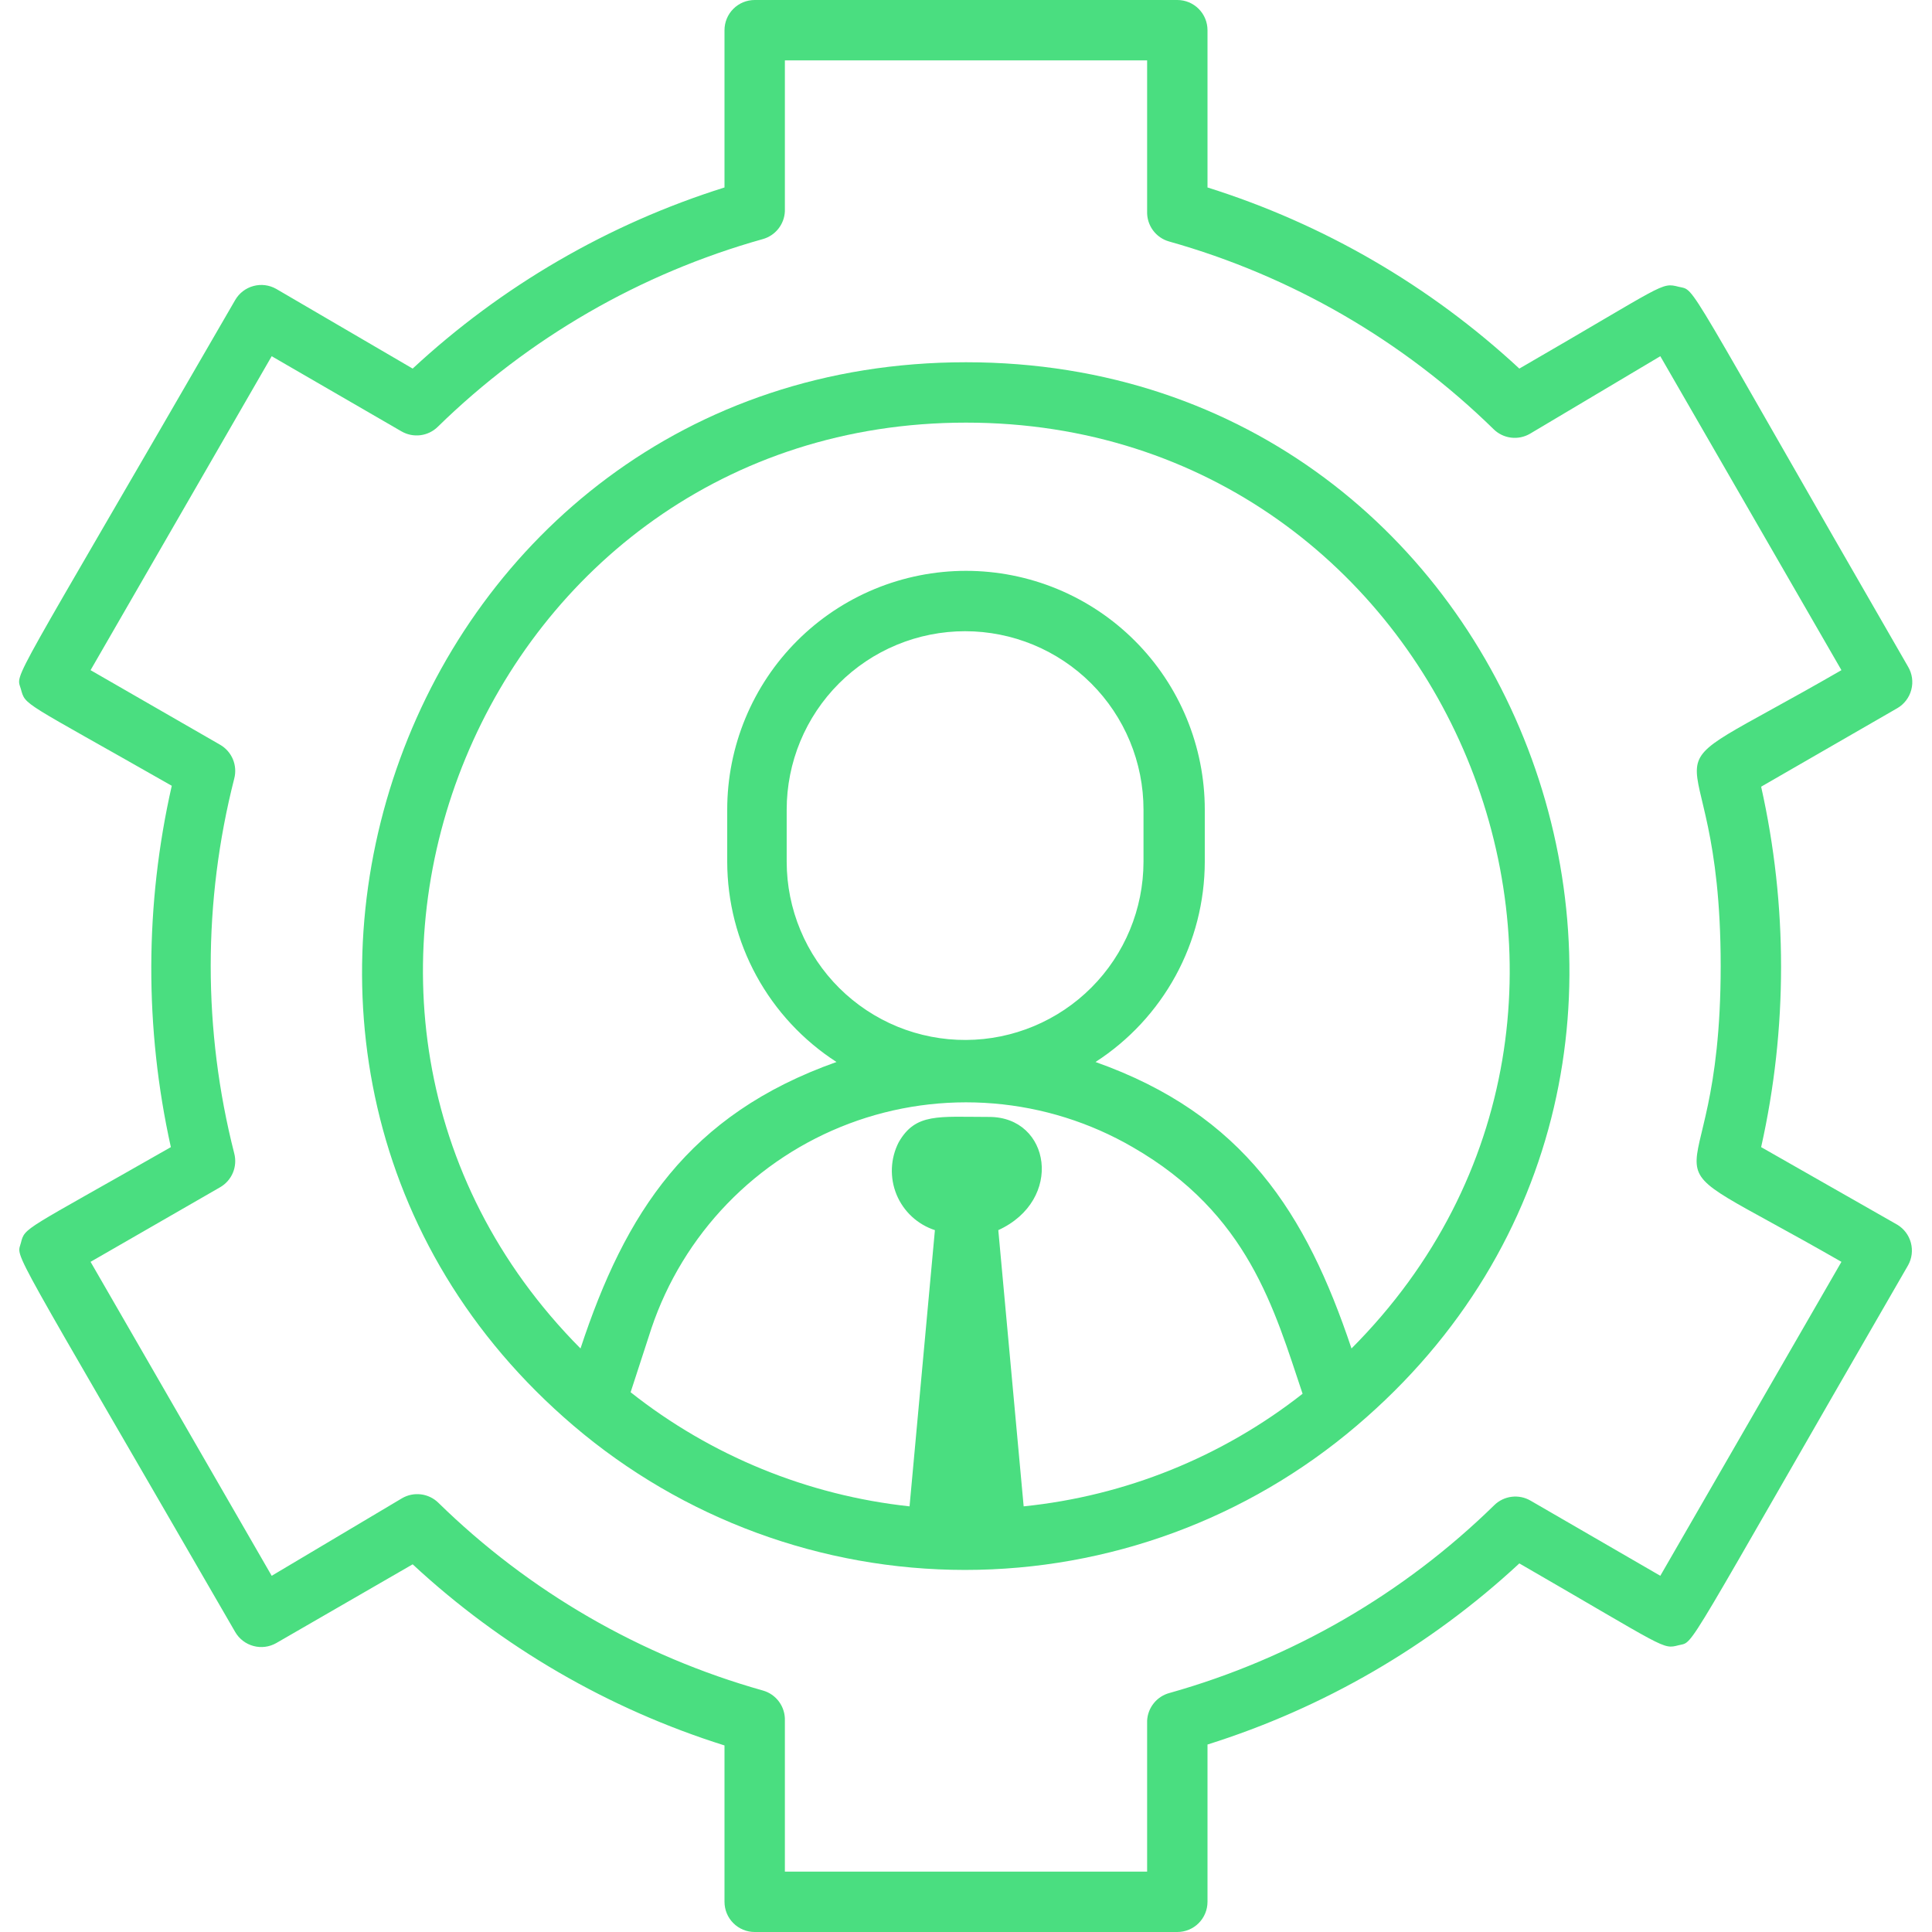 <svg xmlns="http://www.w3.org/2000/svg" width="64" height="64" viewBox="0 0 64 64" fill="none">
<g clip-path="url(#clip0)">
<path d="M62.85 40.57L58.34 38C59.22 34.069 59.22 29.991 58.34 26.06L62.85 23.46C62.964 23.394 63.063 23.306 63.143 23.201C63.223 23.096 63.281 22.977 63.314 22.85C63.348 22.723 63.356 22.59 63.338 22.459C63.32 22.329 63.276 22.203 63.21 22.09C55.62 8.94 56.21 9.65 55.61 9.5C55.01 9.35 55.21 9.39 50.33 12.21C47.375 9.468 43.846 7.419 40 6.21V1C40 0.735 39.895 0.48 39.707 0.293C39.52 0.105 39.265 0 39 0L25 0C24.735 0 24.48 0.105 24.293 0.293C24.105 0.48 24 0.735 24 1V6.21C20.154 7.419 16.625 9.468 13.67 12.21L9.15 9.57C8.92 9.44 8.649 9.405 8.394 9.475C8.139 9.544 7.922 9.711 7.79 9.94C0.19 23.09 0.53 22.25 0.69 22.82C0.85 23.39 0.69 23.18 5.69 26.03C4.796 29.969 4.785 34.057 5.66 38C0.74 40.81 0.83 40.64 0.69 41.18C0.55 41.72 0.19 40.91 7.79 54.06C7.922 54.289 8.139 54.456 8.394 54.525C8.649 54.595 8.92 54.56 9.15 54.43L13.67 51.82C16.625 54.562 20.154 56.611 24 57.82V63C24 63.265 24.105 63.52 24.293 63.707C24.48 63.895 24.735 64 25 64H39C39.265 64 39.52 63.895 39.707 63.707C39.895 63.52 40 63.265 40 63V57.79C43.846 56.581 47.375 54.532 50.33 51.79C55.25 54.63 55.06 54.64 55.61 54.5C56.16 54.36 55.61 55.06 63.21 41.91C63.335 41.684 63.367 41.417 63.3 41.167C63.233 40.917 63.072 40.703 62.85 40.57ZM55 52.2L50.7 49.71C50.511 49.6 50.291 49.556 50.075 49.583C49.858 49.61 49.656 49.707 49.5 49.86C46.495 52.802 42.798 54.941 38.75 56.08C38.543 56.133 38.359 56.251 38.224 56.417C38.089 56.582 38.01 56.787 38 57V62H26V57C26.008 56.776 25.941 56.555 25.808 56.373C25.676 56.192 25.486 56.06 25.27 56C21.222 54.861 17.525 52.722 14.52 49.78C14.364 49.627 14.162 49.53 13.945 49.503C13.729 49.476 13.509 49.52 13.32 49.63L9 52.2L3 41.8L7.29 39.33C7.48 39.221 7.63 39.052 7.715 38.849C7.799 38.647 7.815 38.422 7.76 38.21C6.72 34.135 6.72 29.865 7.76 25.79C7.815 25.578 7.799 25.353 7.715 25.151C7.63 24.948 7.48 24.779 7.29 24.67L3 22.2L9 11.8L13.3 14.29C13.489 14.399 13.709 14.444 13.925 14.417C14.142 14.39 14.344 14.293 14.5 14.14C17.511 11.195 21.215 9.056 25.27 7.92C25.473 7.863 25.653 7.744 25.784 7.578C25.915 7.413 25.991 7.211 26 7V2H38V7C37.992 7.224 38.059 7.445 38.192 7.627C38.324 7.808 38.514 7.94 38.73 8C42.778 9.139 46.475 11.278 49.48 14.22C49.636 14.373 49.838 14.47 50.055 14.497C50.271 14.524 50.491 14.479 50.68 14.37L55 11.8L61 22.2C53.57 26.49 57 23.29 57 32C57 40.71 53.55 37.52 61 41.8L55 52.2Z" fill="#4ade80"/>
<path d="M32 12C13.34 12 5 35.29 19 47.23C22.618 50.313 27.216 52.006 31.97 52.006C36.724 52.006 41.322 50.313 44.94 47.23C59 35.29 50.66 12 32 12ZM33.91 49.9L33.07 40.75C35.25 39.75 34.8 37 32.77 37C31.09 37 30.33 36.86 29.77 37.84C29.634 38.106 29.557 38.399 29.545 38.698C29.533 38.997 29.585 39.295 29.699 39.572C29.813 39.848 29.986 40.097 30.205 40.3C30.425 40.504 30.686 40.657 30.97 40.75L30.13 49.9C26.755 49.536 23.552 48.226 20.89 46.12L21.58 44C22.101 42.456 22.959 41.046 24.091 39.874C25.224 38.702 26.602 37.796 28.128 37.221C29.653 36.647 31.287 36.419 32.911 36.554C34.536 36.689 36.11 37.182 37.52 38C41.36 40.21 42.21 43.37 43.15 46.17C40.485 48.262 37.281 49.556 33.91 49.9ZM32 34.45C31.222 34.454 30.451 34.304 29.731 34.01C29.012 33.715 28.357 33.281 27.805 32.733C27.253 32.185 26.815 31.533 26.516 30.816C26.216 30.098 26.061 29.328 26.06 28.55V26.82C26.06 26.044 26.213 25.275 26.51 24.558C26.807 23.841 27.242 23.19 27.791 22.641C28.34 22.092 28.991 21.657 29.708 21.36C30.425 21.063 31.194 20.91 31.97 20.91C32.746 20.91 33.515 21.063 34.232 21.36C34.949 21.657 35.6 22.092 36.149 22.641C36.698 23.19 37.133 23.841 37.43 24.558C37.727 25.275 37.88 26.044 37.88 26.82V28.55C37.877 30.11 37.258 31.607 36.156 32.712C35.054 33.817 33.56 34.442 32 34.45ZM44.77 44.67C43.27 40.19 41.2 36.92 36.29 35.18C37.398 34.465 38.31 33.483 38.943 32.325C39.575 31.167 39.907 29.869 39.91 28.55V26.82C39.91 25.781 39.705 24.753 39.308 23.793C38.91 22.833 38.328 21.961 37.593 21.227C36.859 20.492 35.987 19.91 35.027 19.512C34.067 19.115 33.039 18.91 32 18.91C30.961 18.91 29.933 19.115 28.973 19.512C28.013 19.91 27.141 20.492 26.407 21.227C25.672 21.961 25.09 22.833 24.692 23.793C24.295 24.753 24.09 25.781 24.09 26.82V28.55C24.093 29.869 24.425 31.167 25.057 32.325C25.69 33.483 26.602 34.465 27.71 35.18C22.8 36.92 20.71 40.18 19.23 44.67C8.05 33.41 16 14 32 14C48 14 56 33.41 44.77 44.67Z" fill="#4ade80"/>
</g>
<defs fill="#000000">
<clipPath id="clip0" fill="#000000">
<rect width="64" height="64" fill="white"/>
</clipPath>
</defs>
</svg>